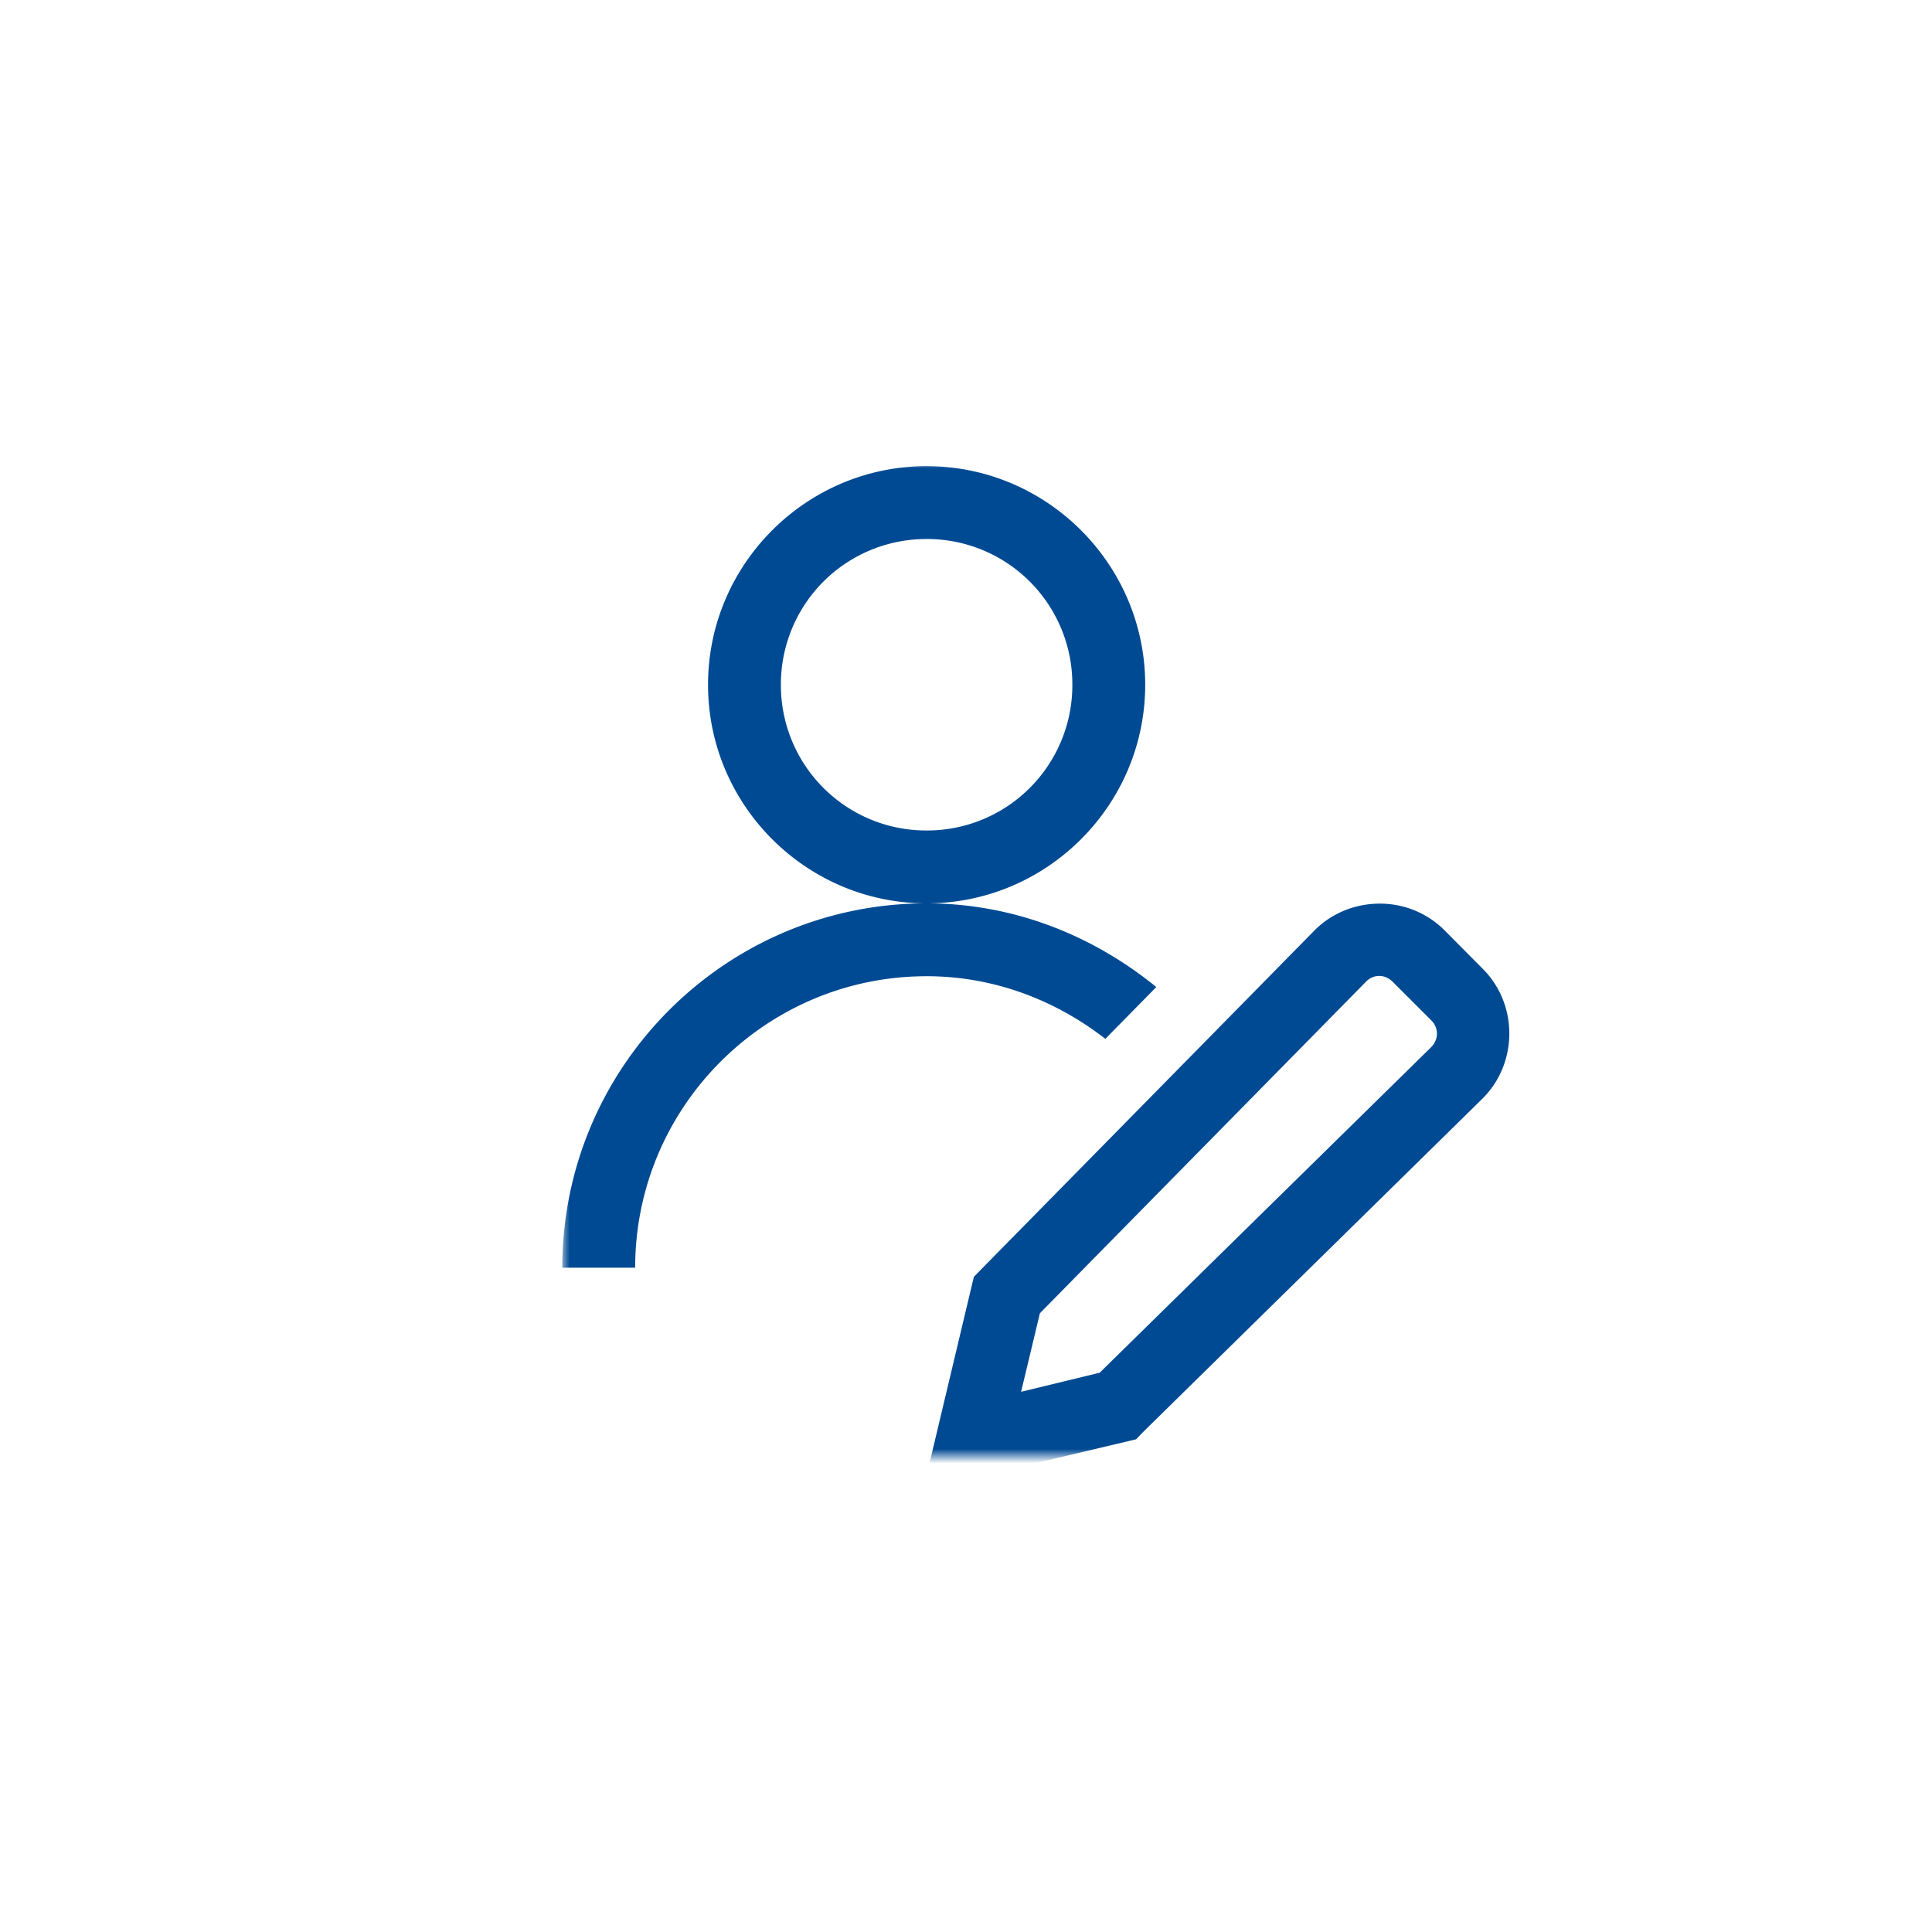 <svg width="134" height="134" fill="none" xmlns="http://www.w3.org/2000/svg"><g filter="url(#filter0_d_124_2221)"><rect x="16" y="16" width="101.78" height="101.78" rx="8" fill="#fff"/></g><mask id="a" style="mask-type:luminance" maskUnits="userSpaceOnUse" x="39" y="32" width="68" height="69"><path d="M39 32h67.673v69H39V32z" fill="#fff"/></mask><g mask="url(#a)"><path d="M64.268 32.332c-8.35 0-15.16 6.81-15.16 15.161 0 8.351 6.81 15.162 15.16 15.162 8.35 0 15.161-6.81 15.161-15.162 0-8.35-6.81-15.161-15.16-15.161zm0 30.323C50.331 62.655 39 73.987 39 87.924h5.054c0-11.154 9.06-20.215 20.214-20.215 4.698 0 8.963 1.678 12.397 4.343l3.534-3.593c-4.363-3.554-9.87-5.804-15.93-5.804zm0-25.27a10.077 10.077 0 0110.108 10.108 10.077 10.077 0 01-10.108 10.108 10.077 10.077 0 01-10.107-10.108 10.076 10.076 0 0110.107-10.107zm31.349 25.29c-1.639.02-3.277.651-4.501 1.915l-23.57 23.966-3.515 14.766 14.766-3.494.494-.513 23.492-23.078c2.507-2.448 2.546-6.574.039-9.061l-2.645-2.665a6.32 6.32 0 00-4.56-1.836zm.039 5.014c.336 0 .671.138.947.415l2.646 2.645c.553.533.553 1.343 0 1.895L76.271 95.21l-5.449 1.322 1.303-5.448 22.603-22.98c.257-.276.593-.414.928-.414z" fill="#004A93"/></g><defs><filter id="filter0_d_124_2221" x="0" y="0" width="133.781" height="133.78" filterUnits="userSpaceOnUse" color-interpolation-filters="sRGB"><feFlood flood-opacity="0" result="BackgroundImageFix"/><feColorMatrix in="SourceAlpha" values="0 0 0 0 0 0 0 0 0 0 0 0 0 0 0 0 0 0 127 0" result="hardAlpha"/><feOffset/><feGaussianBlur stdDeviation="8"/><feComposite in2="hardAlpha" operator="out"/><feColorMatrix values="0 0 0 0 0 0 0 0 0 0.698 0 0 0 0 0.89 0 0 0 0.4 0"/><feBlend in2="BackgroundImageFix" result="effect1_dropShadow_124_2221"/><feBlend in="SourceGraphic" in2="effect1_dropShadow_124_2221" result="shape"/></filter></defs></svg>